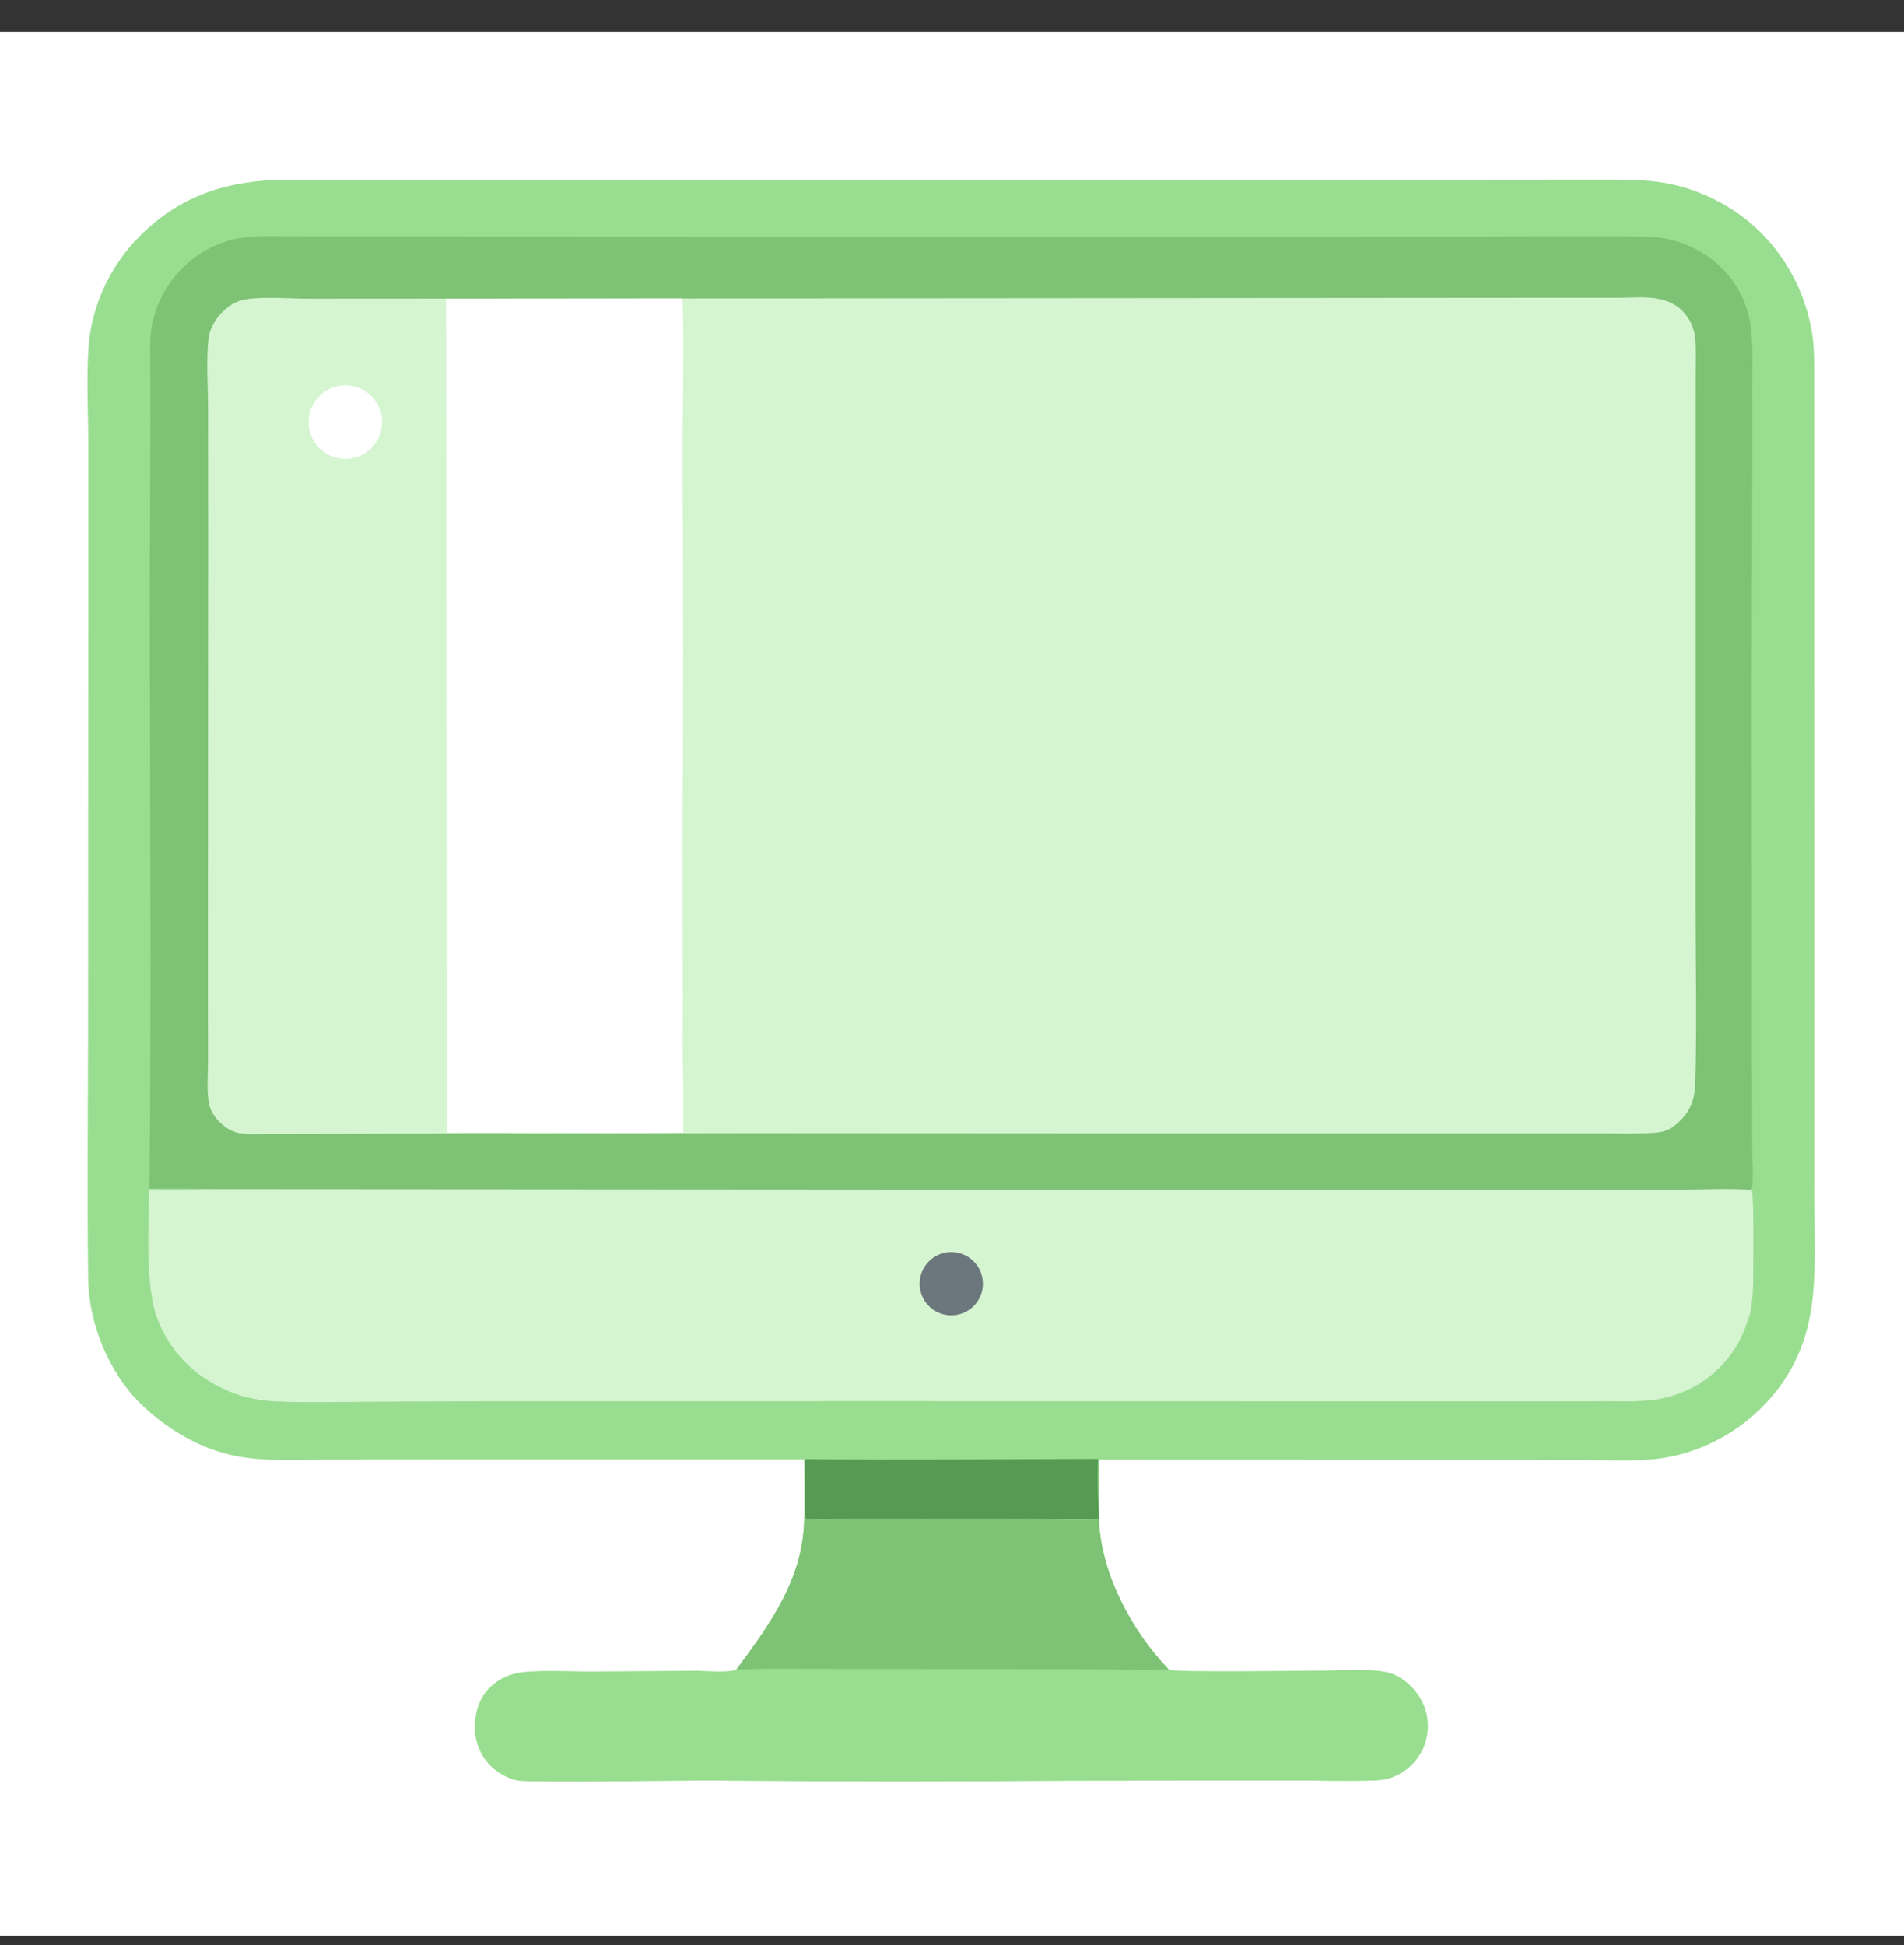 <svg width="46" height="47" viewBox="0 0 46 47" fill="none" xmlns="http://www.w3.org/2000/svg">
<rect x="0" y="0" width="46" height="47" fill="#333333" stroke="none"/>
<g clip-path="url(#clip0_1290_34517)">
<path d="M0 0.769H46V46.769H0V0.769Z" fill="white"/>
<path d="M19.427 35.262L10.649 35.262L7.921 35.266C7.165 35.267 6.36 35.323 5.618 35.161C4.78 34.979 4.004 34.505 3.394 33.911C2.627 33.165 2.144 31.968 2.13 30.904C2.104 28.891 2.125 26.876 2.128 24.863L2.132 15.135L2.132 10.587C2.13 9.844 2.067 8.723 2.183 8.012C2.192 7.958 2.203 7.905 2.214 7.851C2.225 7.798 2.237 7.744 2.251 7.691C2.264 7.638 2.278 7.585 2.294 7.533C2.309 7.48 2.325 7.428 2.343 7.376C2.36 7.324 2.378 7.273 2.398 7.221C2.417 7.17 2.437 7.119 2.459 7.069C2.48 7.018 2.502 6.968 2.525 6.919C2.548 6.869 2.573 6.82 2.598 6.772C2.623 6.723 2.649 6.675 2.676 6.627C2.703 6.579 2.73 6.532 2.759 6.486C2.788 6.439 2.817 6.393 2.848 6.348C2.878 6.302 2.91 6.257 2.942 6.213C2.974 6.169 3.007 6.125 3.041 6.082C3.075 6.039 3.11 5.997 3.145 5.955C3.181 5.914 3.217 5.873 3.254 5.832C3.291 5.792 3.329 5.753 3.368 5.714C4.359 4.705 5.531 4.352 6.909 4.343L29.737 4.352L36.453 4.341L38.492 4.34C39.031 4.341 39.578 4.326 40.113 4.402C40.999 4.527 41.901 4.98 42.534 5.611C42.577 5.654 42.618 5.697 42.659 5.741C42.7 5.785 42.74 5.83 42.779 5.876C42.818 5.922 42.855 5.968 42.892 6.016C42.929 6.063 42.966 6.111 43.001 6.16C43.036 6.209 43.07 6.258 43.103 6.308C43.136 6.358 43.168 6.409 43.199 6.461C43.23 6.512 43.26 6.564 43.289 6.617C43.318 6.67 43.345 6.723 43.372 6.777C43.399 6.831 43.425 6.885 43.449 6.94C43.474 6.995 43.497 7.05 43.519 7.106C43.541 7.162 43.562 7.218 43.582 7.275C43.602 7.331 43.621 7.388 43.639 7.446C43.657 7.503 43.673 7.561 43.688 7.619C43.703 7.677 43.718 7.736 43.73 7.794C43.743 7.853 43.755 7.912 43.766 7.971C43.776 8.03 43.785 8.089 43.794 8.149C43.836 8.481 43.829 8.82 43.831 9.154L43.834 24.202L43.833 28.894C43.831 29.797 43.896 30.833 43.744 31.712C43.592 32.594 43.219 33.346 42.587 33.98C42.55 34.019 42.511 34.057 42.471 34.094C42.432 34.132 42.392 34.168 42.351 34.204C42.31 34.24 42.269 34.275 42.226 34.309C42.184 34.343 42.141 34.377 42.098 34.41C42.055 34.442 42.011 34.474 41.966 34.505C41.921 34.536 41.876 34.566 41.831 34.595C41.785 34.625 41.739 34.653 41.692 34.681C41.645 34.708 41.598 34.735 41.55 34.761C41.502 34.786 41.454 34.811 41.405 34.835C41.356 34.859 41.307 34.882 41.258 34.905C41.208 34.927 41.158 34.948 41.108 34.968C41.057 34.989 41.007 35.008 40.956 35.026C40.905 35.045 40.853 35.062 40.801 35.079C40.75 35.095 40.698 35.111 40.645 35.125C40.593 35.14 40.54 35.153 40.488 35.166C40.435 35.178 40.382 35.19 40.328 35.2C39.735 35.32 39.105 35.281 38.502 35.276L36.358 35.27L26.55 35.267C26.552 35.674 26.561 36.084 26.546 36.491L26.549 36.704C26.044 36.725 25.531 36.706 25.025 36.703L22.169 36.691L20.35 36.701C20.066 36.703 19.748 36.728 19.468 36.692L19.447 36.623L19.43 36.618L19.427 35.262Z" fill="#99DE90"/>
<path d="M19.443 35.254C21.805 35.281 24.168 35.253 26.529 35.249C26.518 35.657 26.517 36.084 26.545 36.491L26.548 36.704C26.043 36.725 25.529 36.706 25.023 36.703L22.168 36.691L20.349 36.701C20.065 36.703 19.747 36.728 19.466 36.692L19.446 36.623C19.452 36.167 19.451 35.71 19.443 35.254Z" fill="#569A54"/>
<path d="M3.611 28.716C3.662 23.837 3.618 18.954 3.618 14.075L3.634 10.164L3.631 8.841C3.631 8.54 3.614 8.229 3.658 7.931C3.737 7.4 4.024 6.851 4.407 6.477C4.811 6.08 5.328 5.807 5.893 5.737C6.342 5.681 6.822 5.712 7.275 5.712L9.742 5.712L17.714 5.719L34.432 5.718C36.205 5.72 37.982 5.697 39.754 5.716C40.466 5.724 41.133 6 41.633 6.511C42.02 6.909 42.237 7.394 42.304 7.943C42.351 8.333 42.337 8.736 42.337 9.128L42.336 10.899L42.323 16.787L42.328 25.37L42.334 27.743C42.334 28.034 42.361 28.346 42.341 28.634C42.339 28.663 42.333 28.688 42.326 28.716L42.277 28.742L42.328 28.764C42.38 28.902 42.366 30.845 42.353 31.148C42.345 31.339 42.327 31.536 42.288 31.723C42.222 31.932 42.153 32.142 42.055 32.34C42.035 32.379 42.014 32.418 41.993 32.456C41.971 32.495 41.949 32.532 41.925 32.57C41.902 32.607 41.877 32.644 41.852 32.68C41.827 32.716 41.801 32.752 41.774 32.786C41.747 32.821 41.719 32.855 41.69 32.889C41.662 32.922 41.632 32.955 41.602 32.987C41.572 33.019 41.541 33.05 41.509 33.081C41.477 33.111 41.445 33.141 41.411 33.17C41.378 33.199 41.344 33.227 41.31 33.255C41.275 33.282 41.24 33.308 41.204 33.334C41.168 33.359 41.132 33.384 41.095 33.408C41.058 33.432 41.02 33.455 40.982 33.477C40.944 33.499 40.905 33.52 40.866 33.54C40.827 33.56 40.787 33.579 40.747 33.597C40.706 33.615 40.666 33.632 40.625 33.648C40.584 33.665 40.543 33.68 40.501 33.694C40.313 33.757 40.126 33.802 39.93 33.826C39.578 33.869 39.217 33.855 38.863 33.855L37.264 33.856L33.654 33.856L21.535 33.854L11.651 33.855L8.372 33.873C7.81 33.875 7.246 33.888 6.685 33.862C6.195 33.84 5.767 33.745 5.327 33.524C4.553 33.136 4.023 32.541 3.75 31.723C3.507 30.839 3.595 29.663 3.597 28.735C4.032 28.736 4.47 28.745 4.905 28.729C4.476 28.703 4.041 28.716 3.611 28.716Z" fill="#7EC275"/>
<path d="M4.905 28.729L29.705 28.746L38.031 28.749L40.598 28.743C41.154 28.738 41.722 28.711 42.277 28.742L42.328 28.764C42.38 28.902 42.366 30.845 42.353 31.148C42.345 31.339 42.327 31.536 42.288 31.723C42.222 31.933 42.153 32.142 42.055 32.34C42.035 32.379 42.014 32.418 41.993 32.456C41.971 32.495 41.949 32.533 41.925 32.57C41.902 32.607 41.877 32.644 41.852 32.68C41.827 32.716 41.801 32.752 41.774 32.786C41.747 32.821 41.719 32.855 41.69 32.889C41.662 32.922 41.632 32.955 41.602 32.987C41.572 33.019 41.541 33.05 41.509 33.081C41.477 33.112 41.445 33.141 41.411 33.17C41.378 33.199 41.344 33.227 41.31 33.255C41.275 33.282 41.24 33.308 41.204 33.334C41.168 33.359 41.132 33.384 41.095 33.408C41.058 33.432 41.02 33.455 40.982 33.477C40.944 33.499 40.905 33.52 40.866 33.54C40.827 33.56 40.787 33.579 40.747 33.597C40.706 33.615 40.666 33.632 40.625 33.649C40.584 33.665 40.543 33.68 40.501 33.694C40.313 33.757 40.126 33.803 39.93 33.827C39.578 33.869 39.217 33.855 38.863 33.855L37.264 33.857L33.654 33.856L21.535 33.854L11.651 33.855L8.372 33.873C7.81 33.875 7.246 33.888 6.685 33.862C6.195 33.84 5.767 33.745 5.327 33.524C4.553 33.136 4.023 32.542 3.75 31.723C3.507 30.839 3.595 29.663 3.597 28.735C4.032 28.736 4.47 28.745 4.905 28.729Z" fill="#D5F5D1"/>
<path d="M22.595 31.675C22.586 31.669 22.577 31.664 22.568 31.658C22.559 31.653 22.551 31.647 22.542 31.641C22.534 31.635 22.525 31.629 22.517 31.622C22.509 31.616 22.501 31.61 22.493 31.603C22.485 31.596 22.477 31.589 22.469 31.582C22.462 31.575 22.454 31.568 22.447 31.561C22.439 31.554 22.432 31.546 22.425 31.538C22.418 31.531 22.411 31.523 22.404 31.515C22.397 31.507 22.39 31.499 22.384 31.491C22.378 31.483 22.371 31.475 22.365 31.466C22.359 31.458 22.353 31.449 22.347 31.441C22.342 31.432 22.336 31.423 22.331 31.415C22.325 31.406 22.32 31.397 22.315 31.387C22.31 31.378 22.305 31.369 22.3 31.36C22.296 31.351 22.291 31.341 22.287 31.332C22.282 31.322 22.278 31.313 22.274 31.303C22.271 31.293 22.267 31.284 22.263 31.274C22.26 31.264 22.257 31.254 22.253 31.244C22.25 31.234 22.247 31.224 22.245 31.214C22.242 31.204 22.24 31.194 22.237 31.184C22.235 31.174 22.233 31.164 22.231 31.153C22.229 31.143 22.228 31.133 22.226 31.123C22.225 31.112 22.224 31.102 22.222 31.092C22.221 31.081 22.221 31.071 22.22 31.061C22.219 31.05 22.219 31.04 22.219 31.029C22.219 31.019 22.219 31.009 22.219 30.998C22.219 30.988 22.22 30.977 22.22 30.967C22.221 30.957 22.222 30.946 22.223 30.936C22.224 30.925 22.226 30.915 22.227 30.905C22.229 30.895 22.23 30.884 22.232 30.874C22.234 30.864 22.236 30.854 22.239 30.844C22.241 30.834 22.244 30.823 22.246 30.813C22.249 30.803 22.252 30.793 22.255 30.783C22.258 30.773 22.262 30.764 22.265 30.754C22.269 30.744 22.273 30.735 22.277 30.725C22.281 30.715 22.285 30.706 22.289 30.696C22.294 30.687 22.298 30.677 22.303 30.668C22.308 30.659 22.313 30.65 22.318 30.641C22.323 30.632 22.328 30.623 22.334 30.614C22.339 30.605 22.345 30.596 22.351 30.588C22.357 30.579 22.363 30.571 22.369 30.562C22.375 30.554 22.381 30.546 22.388 30.538C22.394 30.529 22.401 30.521 22.408 30.514C22.415 30.506 22.422 30.498 22.429 30.491C22.436 30.483 22.443 30.476 22.451 30.468C22.458 30.461 22.466 30.454 22.474 30.447C22.481 30.44 22.489 30.433 22.497 30.427C22.505 30.42 22.514 30.414 22.522 30.407C22.53 30.401 22.538 30.395 22.547 30.389C22.556 30.383 22.564 30.378 22.573 30.372C22.582 30.366 22.591 30.361 22.6 30.356C22.609 30.351 22.618 30.346 22.627 30.341C22.636 30.336 22.646 30.331 22.655 30.327C22.664 30.322 22.674 30.318 22.683 30.314C22.693 30.31 22.703 30.306 22.712 30.302C22.722 30.299 22.732 30.295 22.742 30.292C22.752 30.289 22.762 30.285 22.772 30.283C22.782 30.28 22.792 30.277 22.802 30.275C22.812 30.272 22.822 30.27 22.832 30.268C22.843 30.266 22.853 30.264 22.863 30.262C22.873 30.261 22.884 30.259 22.894 30.258C22.904 30.257 22.915 30.256 22.925 30.255C22.935 30.254 22.946 30.254 22.956 30.253C22.967 30.253 22.977 30.253 22.987 30.253C22.998 30.253 23.008 30.253 23.019 30.254C23.029 30.254 23.039 30.255 23.05 30.256C23.06 30.257 23.07 30.258 23.081 30.259C23.091 30.261 23.101 30.262 23.112 30.264C23.122 30.266 23.132 30.268 23.142 30.27C23.152 30.272 23.163 30.274 23.173 30.277C23.183 30.28 23.193 30.282 23.203 30.285C23.213 30.288 23.223 30.292 23.232 30.295C23.242 30.298 23.252 30.302 23.262 30.306C23.271 30.31 23.281 30.314 23.291 30.318C23.3 30.322 23.309 30.326 23.319 30.331C23.328 30.335 23.337 30.34 23.346 30.345C23.356 30.35 23.365 30.355 23.374 30.361C23.383 30.366 23.391 30.372 23.4 30.377C23.409 30.383 23.417 30.389 23.426 30.395C23.434 30.401 23.443 30.407 23.451 30.413C23.459 30.42 23.467 30.426 23.475 30.433C23.483 30.44 23.491 30.447 23.499 30.454C23.506 30.461 23.514 30.468 23.521 30.475C23.529 30.483 23.536 30.49 23.543 30.498C23.55 30.505 23.557 30.513 23.564 30.521C23.57 30.529 23.577 30.537 23.583 30.545C23.59 30.553 23.596 30.562 23.602 30.57C23.608 30.579 23.614 30.587 23.62 30.596C23.626 30.605 23.631 30.613 23.637 30.622C23.642 30.631 23.647 30.64 23.652 30.649C23.657 30.658 23.662 30.668 23.666 30.677C23.671 30.686 23.676 30.696 23.68 30.705C23.684 30.715 23.688 30.724 23.692 30.734C23.696 30.744 23.7 30.753 23.703 30.763C23.706 30.773 23.71 30.783 23.713 30.793C23.716 30.803 23.719 30.813 23.721 30.823C23.724 30.833 23.726 30.843 23.729 30.853C23.731 30.863 23.733 30.873 23.735 30.884C23.736 30.894 23.738 30.904 23.739 30.915C23.741 30.925 23.742 30.935 23.743 30.946C23.744 30.956 23.745 30.966 23.745 30.977C23.746 30.987 23.746 30.997 23.746 31.008C23.746 31.018 23.746 31.029 23.746 31.039C23.746 31.049 23.745 31.06 23.744 31.07C23.744 31.081 23.743 31.091 23.741 31.101C23.74 31.112 23.739 31.122 23.737 31.132C23.736 31.143 23.734 31.153 23.732 31.163C23.73 31.173 23.728 31.183 23.726 31.194C23.723 31.204 23.721 31.214 23.718 31.224C23.715 31.234 23.712 31.244 23.709 31.254C23.705 31.264 23.702 31.273 23.698 31.283C23.695 31.293 23.691 31.302 23.687 31.312C23.683 31.322 23.679 31.331 23.674 31.341C23.67 31.35 23.665 31.359 23.66 31.369C23.656 31.378 23.651 31.387 23.645 31.396C23.64 31.405 23.635 31.414 23.629 31.423C23.624 31.432 23.618 31.44 23.612 31.449C23.606 31.457 23.6 31.466 23.594 31.474C23.588 31.483 23.581 31.491 23.575 31.499C23.568 31.507 23.562 31.515 23.555 31.523C23.548 31.53 23.541 31.538 23.534 31.546C23.526 31.553 23.519 31.561 23.511 31.568C23.504 31.575 23.496 31.582 23.488 31.589C23.481 31.596 23.473 31.602 23.465 31.609C23.457 31.616 23.448 31.622 23.44 31.628C23.432 31.634 23.423 31.64 23.415 31.646C23.406 31.652 23.398 31.658 23.389 31.663C23.38 31.669 23.371 31.674 23.362 31.68C23.347 31.688 23.333 31.696 23.317 31.703C23.302 31.71 23.287 31.717 23.272 31.724C23.256 31.73 23.241 31.736 23.225 31.741C23.209 31.746 23.193 31.751 23.177 31.755C23.16 31.76 23.144 31.763 23.128 31.767C23.111 31.77 23.095 31.772 23.078 31.774C23.061 31.777 23.045 31.778 23.028 31.779C23.011 31.78 22.994 31.78 22.978 31.78C22.961 31.78 22.944 31.78 22.927 31.779C22.911 31.777 22.894 31.776 22.878 31.773C22.861 31.771 22.844 31.768 22.828 31.765C22.812 31.761 22.795 31.757 22.779 31.753C22.763 31.748 22.747 31.743 22.731 31.738C22.715 31.732 22.7 31.726 22.684 31.72C22.669 31.713 22.654 31.706 22.639 31.699C22.624 31.691 22.609 31.683 22.595 31.675Z" fill="#6B767D"/>
<path d="M16.49 7.21L37.467 7.193L39.104 7.193C39.42 7.193 39.774 7.157 40.084 7.222C40.293 7.265 40.491 7.352 40.642 7.506C40.82 7.688 40.926 7.905 40.954 8.158C40.982 8.423 40.968 8.7 40.968 8.967L40.966 10.268L40.967 14.578L40.965 21.929C40.966 23.325 40.999 24.73 40.959 26.124C40.947 26.544 40.866 26.821 40.553 27.116C40.377 27.282 40.229 27.349 39.992 27.367C39.526 27.402 39.048 27.382 38.581 27.383L36.124 27.383L28.54 27.384L18.133 27.378L13.973 27.385C13.342 27.384 12.705 27.403 12.075 27.381L12.035 27.382L7.691 27.396L6.487 27.398C6.255 27.398 6.001 27.417 5.773 27.376C5.596 27.344 5.434 27.238 5.308 27.113C5.188 26.994 5.087 26.843 5.052 26.675C4.987 26.358 5.026 25.97 5.026 25.645L5.023 23.68L5.029 13.147L5.027 9.861C5.026 9.326 4.978 8.699 5.038 8.177C5.065 7.942 5.207 7.702 5.374 7.537C5.514 7.399 5.685 7.282 5.88 7.242C6.304 7.154 7.026 7.215 7.475 7.215L10.778 7.213L16.49 7.21Z" fill="#D5F5D1"/>
<path d="M10.777 7.213L16.489 7.209C16.532 8.509 16.486 9.822 16.489 11.123C16.506 14.211 16.506 17.3 16.488 20.388L16.495 24.079C16.498 24.768 16.483 25.457 16.505 26.145C16.51 26.551 16.511 26.957 16.509 27.363C15.035 27.395 13.555 27.358 12.081 27.361C11.654 27.359 11.227 27.36 10.8 27.366L10.777 7.213Z" fill="white"/>
<path d="M8.19 9.324C8.204 9.321 8.219 9.319 8.233 9.317C8.247 9.315 8.262 9.314 8.276 9.313C8.291 9.312 8.305 9.311 8.32 9.31C8.334 9.31 8.349 9.31 8.363 9.31C8.378 9.311 8.392 9.311 8.407 9.312C8.421 9.313 8.436 9.315 8.45 9.316C8.464 9.318 8.479 9.32 8.493 9.323C8.507 9.325 8.522 9.328 8.536 9.331C8.55 9.334 8.564 9.337 8.578 9.341C8.592 9.345 8.606 9.349 8.62 9.354C8.634 9.358 8.647 9.363 8.661 9.368C8.674 9.373 8.688 9.379 8.701 9.385C8.714 9.39 8.727 9.397 8.74 9.403C8.753 9.41 8.766 9.416 8.779 9.423C8.792 9.431 8.804 9.438 8.816 9.446C8.829 9.453 8.841 9.461 8.853 9.47C8.865 9.478 8.876 9.487 8.888 9.495C8.899 9.504 8.91 9.513 8.921 9.523C8.933 9.532 8.943 9.542 8.954 9.552C8.964 9.562 8.975 9.572 8.985 9.583C8.995 9.593 9.005 9.604 9.014 9.615C9.024 9.626 9.033 9.637 9.042 9.648C9.051 9.66 9.06 9.671 9.068 9.683C9.076 9.695 9.085 9.707 9.092 9.719C9.1 9.731 9.108 9.744 9.115 9.756C9.122 9.769 9.129 9.782 9.136 9.794C9.142 9.807 9.149 9.821 9.155 9.834C9.161 9.847 9.166 9.86 9.171 9.874C9.177 9.887 9.182 9.901 9.186 9.915C9.191 9.929 9.195 9.942 9.199 9.956C9.203 9.97 9.207 9.984 9.21 9.998C9.213 10.013 9.216 10.027 9.219 10.041C9.221 10.055 9.223 10.07 9.225 10.084C9.227 10.098 9.229 10.113 9.23 10.127C9.231 10.142 9.232 10.156 9.232 10.171C9.233 10.185 9.233 10.2 9.232 10.214C9.232 10.229 9.232 10.243 9.231 10.258C9.23 10.272 9.228 10.287 9.227 10.301C9.225 10.316 9.223 10.33 9.22 10.344C9.218 10.359 9.215 10.373 9.212 10.387C9.209 10.401 9.206 10.415 9.202 10.429C9.198 10.443 9.194 10.457 9.19 10.471C9.185 10.485 9.18 10.498 9.175 10.512C9.17 10.526 9.165 10.539 9.159 10.552C9.153 10.566 9.147 10.579 9.14 10.592C9.134 10.605 9.127 10.618 9.12 10.63C9.113 10.643 9.106 10.656 9.098 10.668C9.09 10.68 9.082 10.692 9.074 10.704C9.066 10.716 9.057 10.728 9.048 10.739C9.04 10.751 9.03 10.762 9.021 10.773C9.012 10.784 9.002 10.795 8.992 10.806C8.982 10.816 8.972 10.826 8.961 10.837C8.951 10.847 8.94 10.857 8.929 10.866C8.919 10.876 8.907 10.885 8.896 10.894C8.885 10.903 8.873 10.912 8.861 10.92C8.849 10.928 8.837 10.937 8.825 10.944C8.813 10.952 8.801 10.96 8.788 10.967C8.775 10.974 8.763 10.981 8.75 10.988C8.737 10.995 8.724 11.001 8.711 11.007C8.697 11.013 8.684 11.018 8.671 11.024C8.657 11.029 8.643 11.034 8.63 11.039C8.616 11.043 8.602 11.048 8.588 11.052C8.574 11.056 8.56 11.059 8.546 11.063C8.532 11.066 8.518 11.069 8.503 11.071C8.489 11.074 8.475 11.076 8.46 11.078C8.446 11.08 8.431 11.082 8.417 11.083C8.402 11.084 8.388 11.085 8.373 11.085C8.359 11.086 8.344 11.086 8.33 11.086C8.315 11.085 8.301 11.085 8.286 11.084C8.272 11.083 8.257 11.081 8.243 11.08C8.228 11.078 8.214 11.076 8.199 11.074C8.185 11.071 8.171 11.069 8.157 11.066C8.142 11.062 8.128 11.059 8.114 11.055C8.1 11.051 8.086 11.047 8.072 11.043C8.058 11.038 8.045 11.034 8.031 11.028C8.018 11.023 8.004 11.018 7.991 11.012C7.977 11.006 7.964 11 7.951 10.994C7.938 10.987 7.925 10.98 7.913 10.973C7.9 10.966 7.887 10.959 7.875 10.951C7.863 10.943 7.85 10.935 7.838 10.927C7.827 10.919 7.815 10.91 7.803 10.901C7.792 10.893 7.78 10.883 7.769 10.874C7.758 10.864 7.747 10.855 7.737 10.845C7.726 10.835 7.716 10.825 7.706 10.814C7.696 10.804 7.686 10.793 7.676 10.782C7.667 10.771 7.657 10.76 7.648 10.748C7.639 10.737 7.631 10.725 7.622 10.714C7.614 10.702 7.606 10.69 7.598 10.677C7.59 10.665 7.582 10.653 7.575 10.64C7.568 10.628 7.561 10.615 7.554 10.602C7.548 10.589 7.541 10.576 7.535 10.562C7.529 10.549 7.524 10.536 7.518 10.522C7.513 10.509 7.508 10.495 7.503 10.481C7.499 10.467 7.495 10.454 7.491 10.44C7.487 10.426 7.483 10.412 7.48 10.397C7.476 10.383 7.474 10.369 7.471 10.355C7.468 10.34 7.466 10.326 7.464 10.312C7.462 10.297 7.461 10.283 7.46 10.268C7.459 10.254 7.458 10.239 7.457 10.225C7.457 10.21 7.457 10.195 7.457 10.181C7.457 10.166 7.458 10.152 7.459 10.137C7.46 10.123 7.461 10.108 7.463 10.094C7.465 10.079 7.467 10.065 7.469 10.051C7.472 10.036 7.475 10.022 7.478 10.008C7.481 9.994 7.484 9.979 7.488 9.965C7.492 9.951 7.496 9.937 7.5 9.924C7.505 9.91 7.51 9.896 7.515 9.882C7.52 9.869 7.526 9.855 7.531 9.842C7.537 9.829 7.543 9.816 7.55 9.803C7.556 9.79 7.563 9.777 7.57 9.764C7.577 9.751 7.585 9.739 7.593 9.726C7.6 9.714 7.608 9.702 7.617 9.69C7.625 9.678 7.634 9.666 7.642 9.655C7.651 9.643 7.661 9.632 7.67 9.621C7.679 9.61 7.689 9.599 7.699 9.589C7.709 9.578 7.719 9.568 7.73 9.558C7.74 9.547 7.751 9.538 7.762 9.528C7.773 9.519 7.784 9.509 7.796 9.5C7.807 9.491 7.819 9.483 7.831 9.474C7.842 9.466 7.855 9.458 7.867 9.45C7.879 9.442 7.891 9.434 7.904 9.427C7.917 9.42 7.93 9.413 7.943 9.406C7.955 9.4 7.969 9.394 7.982 9.388C7.995 9.382 8.009 9.376 8.022 9.371C8.036 9.366 8.049 9.361 8.063 9.356C8.077 9.351 8.091 9.347 8.105 9.343C8.119 9.339 8.133 9.336 8.147 9.332C8.161 9.329 8.176 9.326 8.19 9.324Z" fill="white"/>
<path d="M19.43 36.618L19.447 36.623L19.468 36.692C19.748 36.728 20.066 36.703 20.35 36.701L22.169 36.691L25.025 36.703C25.531 36.706 26.044 36.725 26.549 36.704C26.602 38.02 27.334 39.398 28.241 40.339C28.345 40.415 31.671 40.363 32.001 40.362C32.429 40.361 33.233 40.297 33.621 40.435C33.952 40.553 34.239 40.848 34.384 41.164C34.53 41.483 34.535 41.88 34.401 42.205C34.392 42.225 34.383 42.245 34.374 42.265C34.364 42.285 34.355 42.304 34.344 42.323C34.334 42.343 34.323 42.362 34.311 42.38C34.3 42.399 34.288 42.418 34.276 42.436C34.264 42.454 34.251 42.472 34.237 42.49C34.224 42.507 34.211 42.525 34.197 42.541C34.183 42.558 34.168 42.575 34.154 42.591C34.139 42.607 34.123 42.623 34.108 42.639C34.092 42.654 34.076 42.669 34.06 42.684C34.044 42.699 34.027 42.713 34.01 42.727C33.993 42.741 33.976 42.754 33.958 42.767C33.94 42.78 33.922 42.793 33.904 42.805C33.886 42.817 33.867 42.829 33.848 42.84C33.829 42.852 33.81 42.862 33.791 42.873C33.771 42.883 33.752 42.893 33.732 42.902C33.712 42.911 33.692 42.92 33.672 42.929C33.515 42.994 33.379 43.012 33.211 43.019C32.537 43.044 31.854 43.017 31.179 43.019L25.991 43.025C23.07 43.05 20.149 43.049 17.228 43.021C15.814 43.021 14.395 43.062 12.982 43.039C12.79 43.036 12.504 43.048 12.328 42.972C12.318 42.967 12.309 42.962 12.299 42.958C12.24 42.931 12.182 42.906 12.127 42.874C12.108 42.864 12.09 42.853 12.072 42.841C12.055 42.83 12.037 42.818 12.02 42.806C12.003 42.794 11.986 42.781 11.97 42.768C11.953 42.755 11.937 42.742 11.921 42.728C11.905 42.715 11.889 42.7 11.874 42.686C11.859 42.671 11.844 42.656 11.829 42.641C11.815 42.626 11.801 42.61 11.787 42.594C11.773 42.578 11.76 42.562 11.747 42.546C11.734 42.529 11.721 42.512 11.709 42.495C11.697 42.478 11.685 42.46 11.674 42.443C11.663 42.425 11.652 42.407 11.642 42.388C11.631 42.37 11.621 42.352 11.612 42.333C11.602 42.314 11.593 42.295 11.584 42.276C11.576 42.257 11.568 42.237 11.56 42.218C11.552 42.198 11.545 42.178 11.539 42.158C11.532 42.138 11.526 42.118 11.52 42.098C11.423 41.746 11.47 41.314 11.656 40.999C11.825 40.714 12.116 40.518 12.435 40.436C12.834 40.333 13.798 40.388 14.27 40.386L16.802 40.368C17.059 40.368 17.519 40.419 17.759 40.349C17.77 40.346 17.781 40.342 17.793 40.339C18.627 39.206 19.438 38.104 19.43 36.618Z" fill="#99DE90"/>
<path d="M19.428 36.618L19.445 36.623L19.466 36.692C19.747 36.728 20.064 36.703 20.349 36.701L22.167 36.691L25.023 36.703C25.529 36.706 26.042 36.725 26.547 36.704C26.6 38.02 27.332 39.398 28.239 40.339C27.473 40.359 26.696 40.329 25.929 40.328L20.316 40.325C19.477 40.325 18.629 40.302 17.791 40.339C18.625 39.206 19.436 38.104 19.428 36.618Z" fill="#7EC275"/>
</g>
<defs>
<clipPath id="clip0_1290_34517">
<rect width="46" height="46" fill="white" transform="translate(0 0.769)"/>
</clipPath>
</defs>
</svg>
